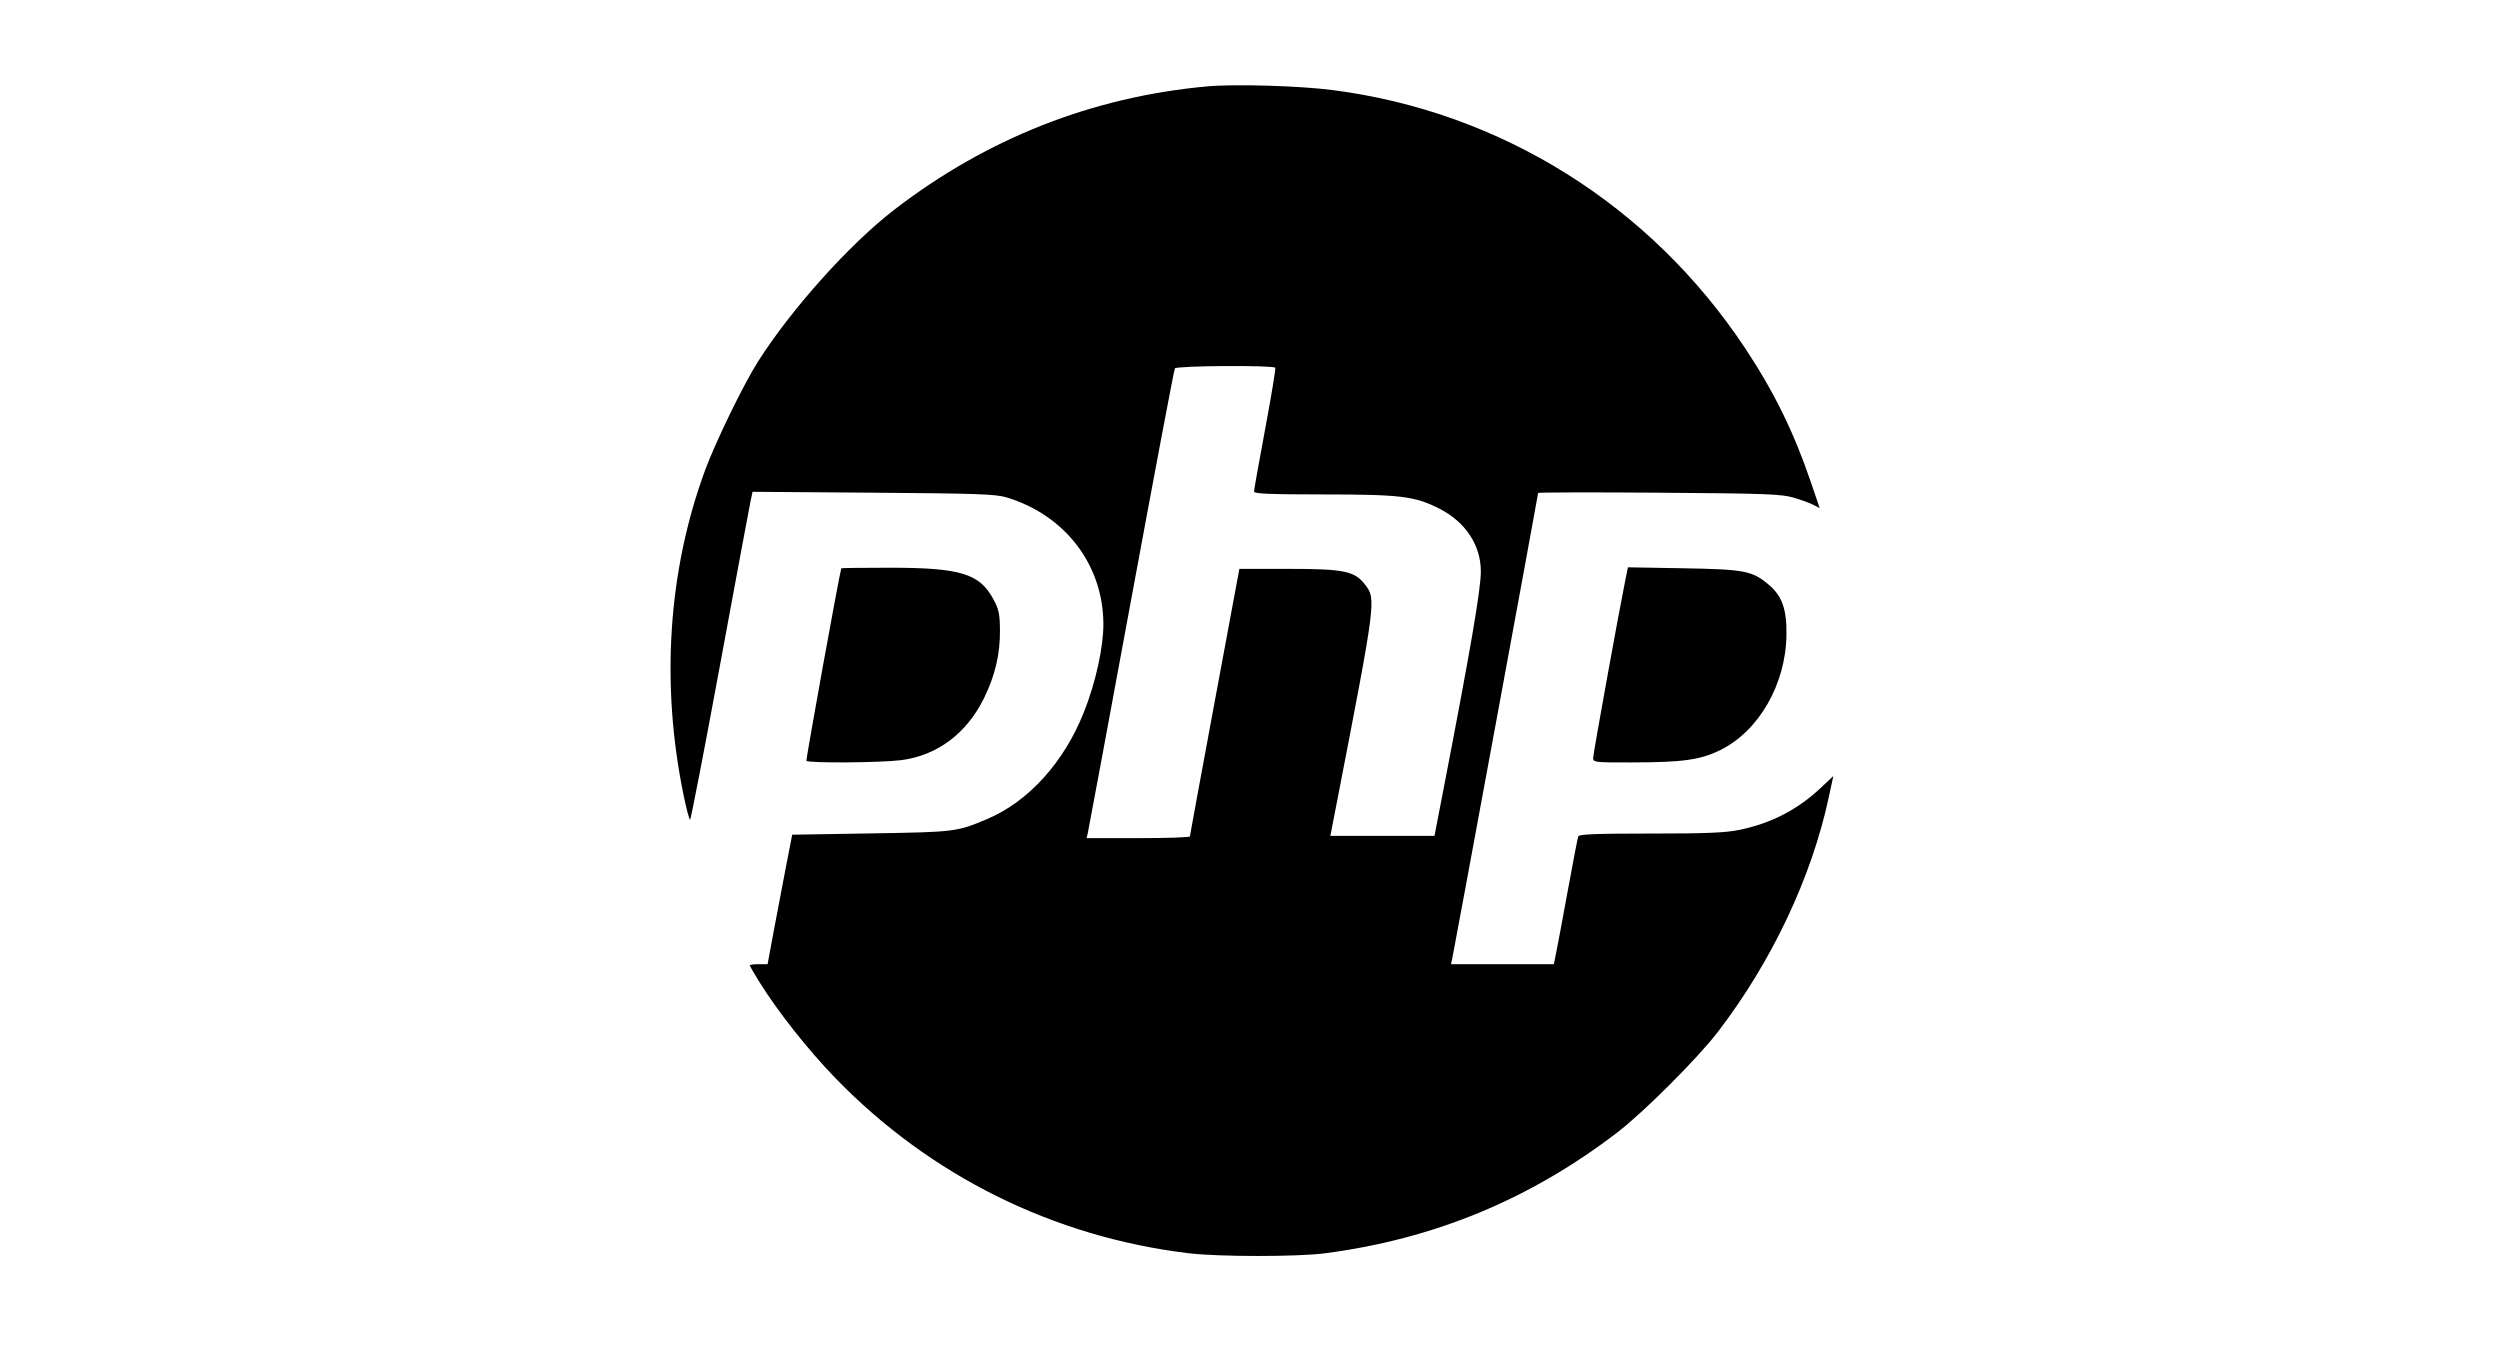 <svg width="645" height="347" viewBox="0 0 645 347" fill="none" xmlns="http://www.w3.org/2000/svg">
<rect width="645" height="347" fill="white"/>
<path fill-rule="evenodd" clip-rule="evenodd" d="M311.404 22.291C281.772 24.998 254.609 35.712 230.701 54.124C219.188 62.99 204.255 79.63 195.577 93.261C191.876 99.075 184.648 113.914 181.937 121.26C172.34 147.278 170.422 176.582 176.426 205.448C177.119 208.781 177.846 211.508 178.04 211.508C178.235 211.508 181.698 193.616 185.736 171.748C189.774 149.879 193.321 130.84 193.617 129.437L194.156 126.887L225.287 127.115C251.983 127.312 256.879 127.482 259.645 128.314C274.773 132.863 284.611 145.695 284.672 160.958C284.696 166.949 282.684 176.082 279.656 183.72C274.521 196.678 265.324 206.831 254.646 211.33C246.841 214.619 246.479 214.664 224.788 215.018L204.391 215.351L202.832 223.333C201.975 227.723 200.546 235.239 199.657 240.036L198.041 248.756H195.747C194.485 248.756 193.453 248.896 193.453 249.067C193.453 249.237 194.566 251.166 195.925 253.353C200.712 261.052 208.587 271.005 215.615 278.242C240.034 303.387 271.87 319.152 306.675 323.339C314.437 324.273 334.751 324.279 341.853 323.35C369.987 319.671 394.687 309.463 417.236 292.195C424.072 286.961 437.99 273.044 443.236 266.198C457.138 248.056 467.384 226.373 471.819 205.709L473 200.205L469.887 203.149C463.842 208.866 457.017 212.406 448.74 214.115C445.148 214.857 440.308 215.056 425.815 215.056C411.653 215.056 407.382 215.225 407.178 215.795C407.031 216.202 405.842 222.387 404.534 229.541C403.226 236.695 401.872 243.945 401.525 245.652L400.893 248.756H387.621H374.349L374.655 247.426C375.038 245.763 396.838 127.6 396.838 127.187C396.838 127.022 410.873 126.99 428.026 127.116C455.653 127.32 459.617 127.466 462.744 128.389C464.687 128.963 466.995 129.804 467.875 130.26L469.475 131.087L467.219 124.442C462.853 111.585 457.713 101.099 450.279 89.884C425.795 52.948 387.231 28.815 343.772 23.233C335.17 22.128 318.503 21.643 311.404 22.291ZM329.025 94.887C329.162 95.131 327.985 102.248 326.41 110.703C324.834 119.157 323.541 126.408 323.535 126.814C323.527 127.388 327.496 127.555 341.41 127.563C361.409 127.575 364.995 128.012 371.313 131.205C378.067 134.621 382.057 140.64 382.057 147.414C382.057 152.095 379.413 167.5 372.299 204.266L370.098 215.647H356.666H343.234L344.926 206.926C355.064 154.648 355.068 154.615 352.183 150.832C349.515 147.334 346.763 146.768 332.431 146.768H319.758L313.386 181.06C309.881 199.92 307.004 215.551 306.992 215.795C306.98 216.039 300.979 216.238 293.656 216.238H280.342L280.657 214.908C280.83 214.176 285.87 187.046 291.856 154.618C297.843 122.191 302.91 95.385 303.117 95.051C303.554 94.344 328.631 94.185 329.025 94.887ZM217.053 146.62C216.552 148.12 207.886 195.972 208.059 196.284C208.41 196.92 227.21 196.797 232.474 196.124C241.833 194.928 249.445 189.212 253.93 180.014C256.766 174.199 258.051 168.672 257.989 162.553C257.947 158.364 257.698 157.197 256.293 154.592C252.721 147.972 247.783 146.472 229.55 146.472C222.704 146.472 217.08 146.539 217.053 146.62ZM419.361 149.523C417.664 157.872 411.028 194.535 411.028 195.56C411.028 196.677 411.46 196.727 420.931 196.709C434.187 196.685 438.691 196.057 443.841 193.516C453.763 188.621 460.709 176.572 460.905 163.914C461.008 157.266 459.831 153.85 456.438 150.945C452.138 147.265 450.232 146.892 434.287 146.615L420.002 146.366L419.361 149.523Z" fill="black"/>
</svg>

